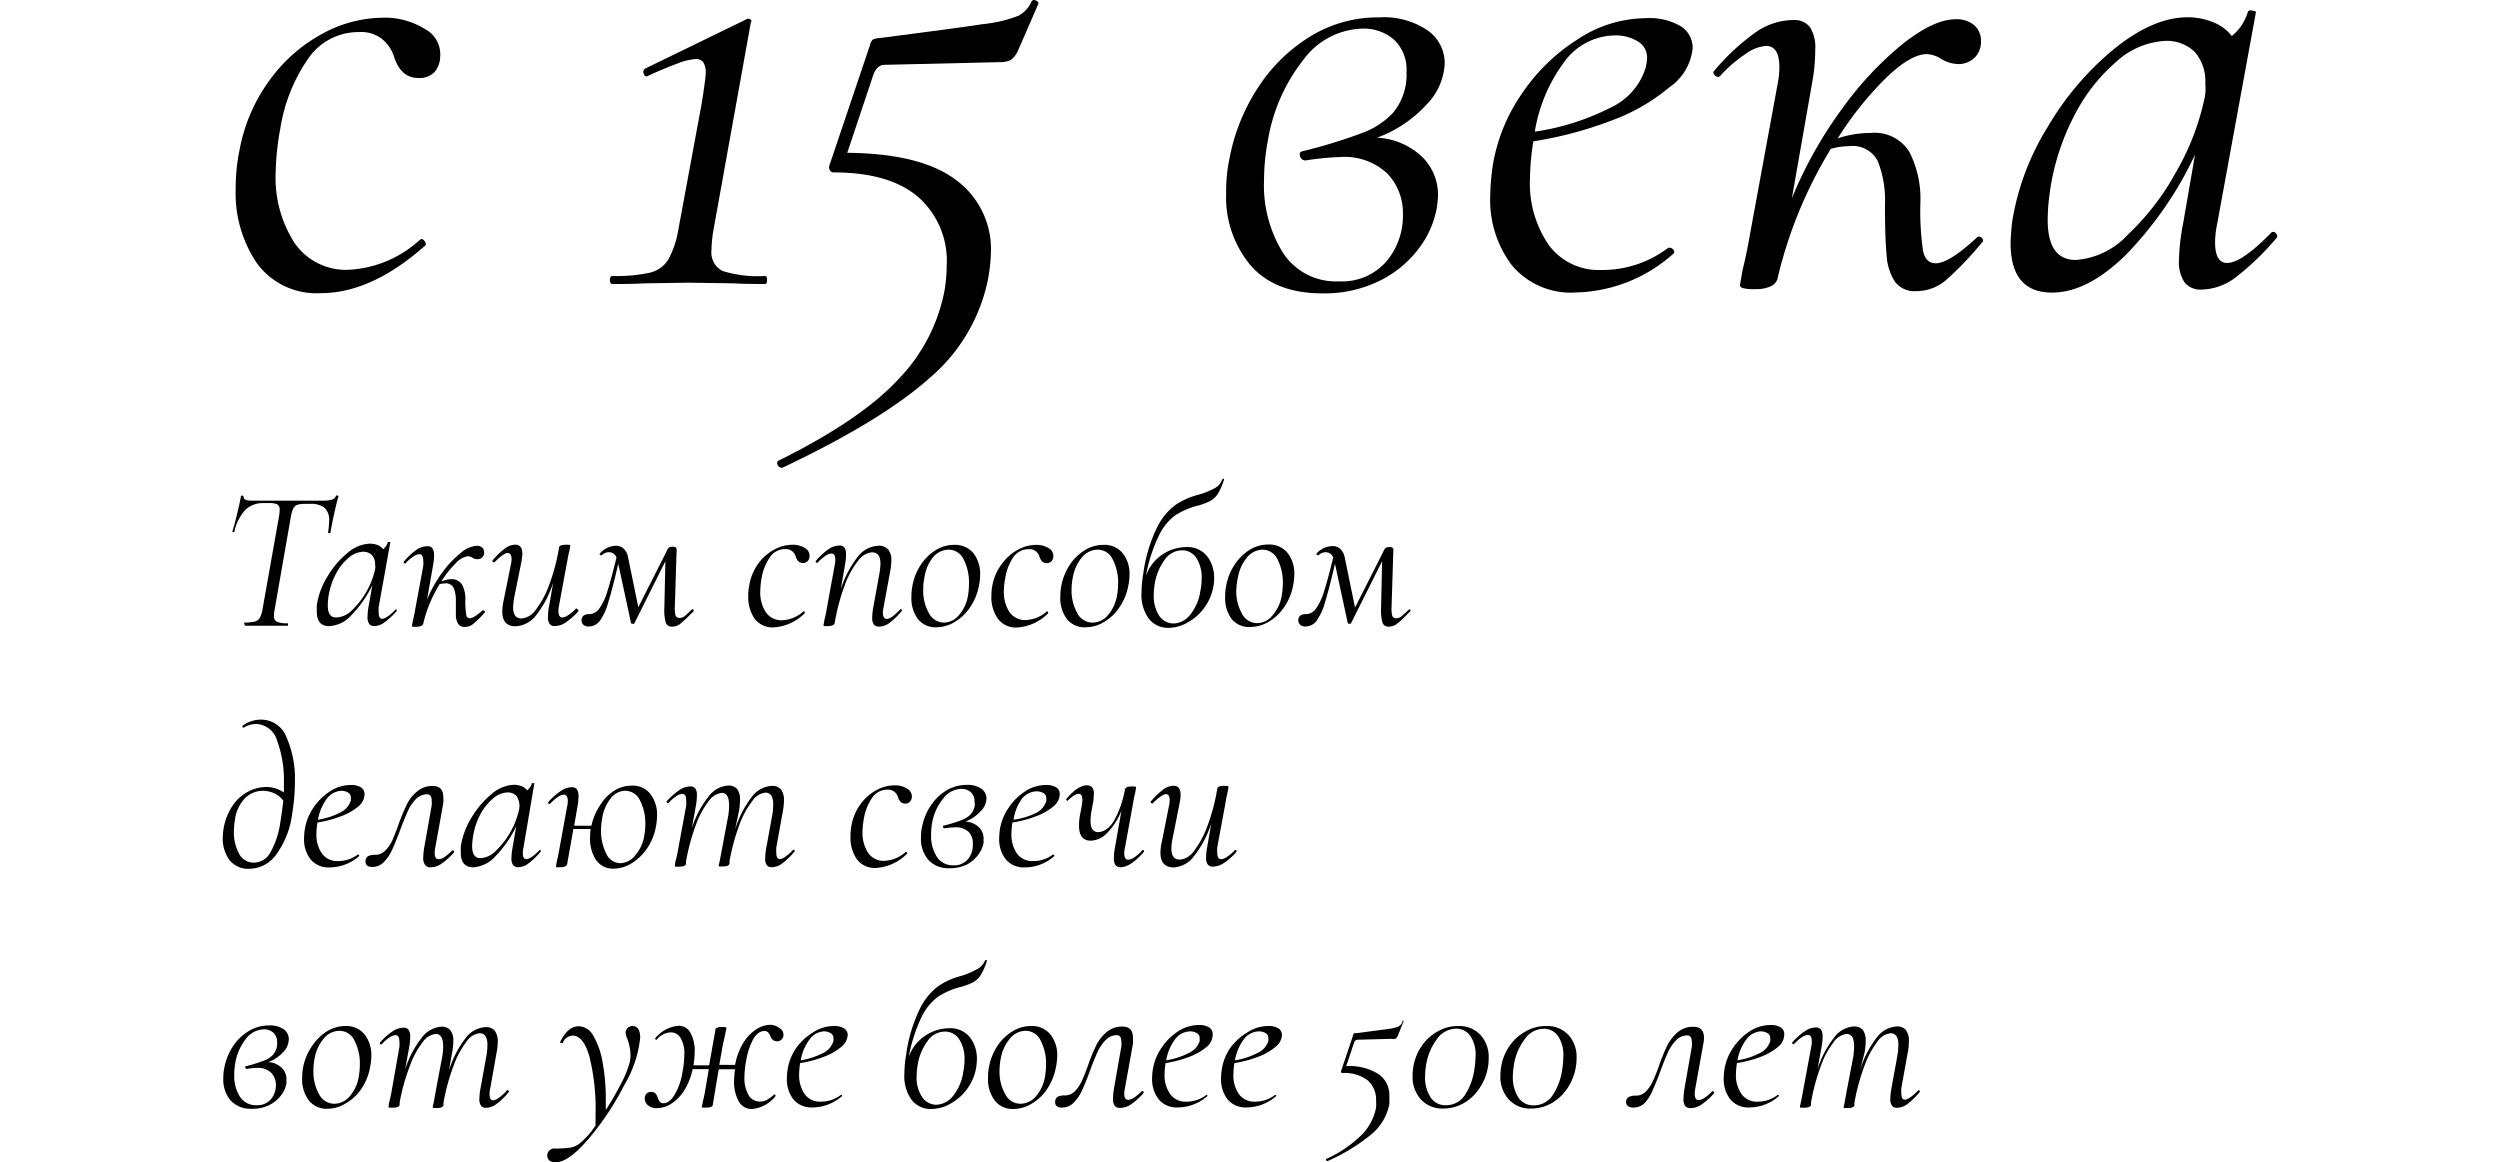 <?xml version="1.0" encoding="UTF-8"?> <svg xmlns="http://www.w3.org/2000/svg" viewBox="0 0 224.46 104.36"> <defs> <style>.cls-1{fill:#fff;}</style> </defs> <g id="Слой_2" data-name="Слой 2"> <g id="С_15_века_Кривые" data-name="С 15 века_Кривые"> <rect class="cls-1" width="224.46" height="104.36"></rect> <path d="M23.05,23.61A11.19,11.19,0,0,1,21.16,17a17.16,17.16,0,0,1,.36-3.6,15.25,15.25,0,0,1,2.76-6.3A14.15,14.15,0,0,1,29,3a11.47,11.47,0,0,1,5.34-1.41,6.76,6.76,0,0,1,3.78,1A2.56,2.56,0,0,1,39.52,5.1,2.17,2.17,0,0,1,39,6.48,1.85,1.85,0,0,1,37.54,7Q36,7,35.38,5.1a3.32,3.32,0,0,0-1-1.53,3,3,0,0,0-2.13-.69,5.46,5.46,0,0,0-4.59,2.4,15.07,15.07,0,0,0-2.49,6.24,23.84,23.84,0,0,0-.42,4,10.8,10.8,0,0,0,1.68,6.27,5.6,5.6,0,0,0,4.92,2.43,10.2,10.2,0,0,0,6.36-2.7l.12-.06q.18,0,.33.24t0,.36q-4.8,4.26-9.36,4.26A6.61,6.61,0,0,1,23.05,23.61Z"></path> <path d="M54.76,25.14q0-.36.24-.36a14.11,14.11,0,0,0,3.36-.3A2.68,2.68,0,0,0,60,23.31a8.37,8.37,0,0,0,.9-2.67L63,9.3q.36-2.28.36-2.7a1.71,1.71,0,0,0-.21-1,.78.78,0,0,0-.69-.3,5.54,5.54,0,0,0-1.68.42q-1.14.42-2.58,1.08l-.12.06q-.24,0-.3-.3a.34.34,0,0,1,.18-.42L67,1.74a.3.3,0,0,1,.36,0q.18.12.06.24L64.06,20.64a11.31,11.31,0,0,0-.18,1.8,1.86,1.86,0,0,0,1,1.89,10.63,10.63,0,0,0,3.81.45q.18,0,.18.36t-.18.36q-1.8,0-2.82-.06l-4-.06-4,.06q-1,.06-2.88.06Q54.76,25.5,54.76,25.14Z"></path> <path d="M92.8,0a.52.52,0,0,1,.33.12q.15.12.09.24L91.42,4.5a2.07,2.07,0,0,1-.69.9,2.3,2.3,0,0,1-1,.18l-10.32.24q-.66,0-1,.9l-2.34,7q6.6.06,9.75,2.43a7.7,7.7,0,0,1,3.15,6.51A15.39,15.39,0,0,1,88.72,25a15.65,15.65,0,0,1-5.19,8.88Q79.24,37.74,70.24,42h-.06a.39.39,0,0,1-.36-.27.26.26,0,0,1,.12-.39Q77.32,37.68,80.71,34a15.67,15.67,0,0,0,4.11-8A14.7,14.7,0,0,0,85,23.82a7.63,7.63,0,0,0-2.58-6.15q-2.58-2.19-7.56-2.19a.39.39,0,0,1-.36-.21.57.57,0,0,1,0-.51L78.1,4.08a1.07,1.07,0,0,1,.24-.51,1.53,1.53,0,0,1,.6-.15q7-.9,9.36-1.26a12,12,0,0,0,3.15-.75A2.65,2.65,0,0,0,92.62.12Q92.74,0,92.8,0Z"></path> <path d="M128.05,9.42a11.24,11.24,0,0,1-4.41,2.94,6.36,6.36,0,0,1,4,1.68,4.76,4.76,0,0,1,1.47,3.54,9.87,9.87,0,0,1-.12,1.14,8.43,8.43,0,0,1-1.59,3.57,9.76,9.76,0,0,1-3.51,2.91,11.15,11.15,0,0,1-5.16,1.14q-4.26,0-6.45-2.52a9.52,9.52,0,0,1-2.19-6.48,14.23,14.23,0,0,1,.3-3.12,17.44,17.44,0,0,1,2.43-6.15,14.83,14.83,0,0,1,4.68-4.71,11.61,11.61,0,0,1,6.33-1.8,7,7,0,0,1,4.35,1.17,3.59,3.59,0,0,1,1.53,3A5.64,5.64,0,0,1,128.05,9.42Zm-1.77-2.94a3.7,3.7,0,0,0-1.11-2.91,4.12,4.12,0,0,0-2.85-1A6.8,6.8,0,0,0,117,5.4a15.82,15.82,0,0,0-3.15,7.14,19.23,19.23,0,0,0-.36,3.66,11.46,11.46,0,0,0,1.71,6.51,5.65,5.65,0,0,0,5,2.55,5.28,5.28,0,0,0,4.26-1.77,6.33,6.33,0,0,0,1.5-4.23,5.12,5.12,0,0,0-1.41-3.69,5.6,5.6,0,0,0-4.23-1.47,24.35,24.35,0,0,0-3.06.3h-.06a.48.48,0,0,1-.48-.39q-.12-.39.3-.45a46.53,46.53,0,0,0,5.28-1.62,7.19,7.19,0,0,0,2.76-1.8,5.27,5.27,0,0,0,1.2-2.88A4.11,4.11,0,0,0,126.28,6.48Z"></path> <path d="M149.89,7.83a17.31,17.31,0,0,1-5.22,3,34.68,34.68,0,0,1-7,1.86,21.84,21.84,0,0,0-.3,3.3,9.74,9.74,0,0,0,1.68,6,5.57,5.57,0,0,0,4.74,2.25,9.74,9.74,0,0,0,6-2h.12a.43.43,0,0,1,.33.18.24.24,0,0,1,0,.36,13.58,13.58,0,0,1-8.76,3.48,6.91,6.91,0,0,1-5.73-2.43,9.71,9.71,0,0,1-1.95-6.27,19.35,19.35,0,0,1,.3-3.12,15.81,15.81,0,0,1,2.52-6,17,17,0,0,1,5-4.89,11.27,11.27,0,0,1,6.21-1.92,5.49,5.49,0,0,1,3.06.72,2.26,2.26,0,0,1,1.08,2A4.82,4.82,0,0,1,149.89,7.83Zm-9.48-2.22a14.32,14.32,0,0,0-2.61,6.21,21.84,21.84,0,0,0,6.81-2.16,5.85,5.85,0,0,0,3.15-3.6,5.06,5.06,0,0,0,.12-.84A1.67,1.67,0,0,0,147,3.69a3.74,3.74,0,0,0-2-.51A5.7,5.7,0,0,0,140.41,5.61Z"></path> <path d="M177.64,21.24a.39.39,0,0,1,.36.21.22.22,0,0,1-.06.33,28.53,28.53,0,0,1-3.21,3.36,4.1,4.1,0,0,1-2.67,1,2.2,2.2,0,0,1-1.92-.84,4.88,4.88,0,0,1-.75-2.37q-.15-1.53-.15-4.53a9.65,9.65,0,0,0-.63-3.9,2.52,2.52,0,0,0-2.55-1.38,6.54,6.54,0,0,0-1.68.24,39.78,39.78,0,0,0-4.8,11.7,1.07,1.07,0,0,1-.63.66,3.2,3.2,0,0,1-1.35.24,4.3,4.3,0,0,1-1.11-.09q-.27-.09-.27-.27l.24-1.38q.36-1.44.66-3.18l2.46-13.38a8.34,8.34,0,0,0,.18-1.62q0-1.92-1.2-1.92a3.64,3.64,0,0,0-1.83.72,12.15,12.15,0,0,0-2.31,2,.24.24,0,0,1-.18.06.42.42,0,0,1-.33-.21q-.15-.21,0-.33a19.85,19.85,0,0,1,3.75-3.48A5.94,5.94,0,0,1,161,1.8a1.77,1.77,0,0,1,1.5.63,3.34,3.34,0,0,1,.48,2,16.49,16.49,0,0,1-.3,3.12l-1.8,10.26a37.42,37.42,0,0,1,4.53-8.07,30.1,30.1,0,0,1,5.49-5.85q2.76-2.16,4.68-2.16a2.42,2.42,0,0,1,1.68.54,1.84,1.84,0,0,1,.6,1.44,2,2,0,0,1-.57,1.47,2.07,2.07,0,0,1-1.53.57,3.1,3.1,0,0,1-1.5-.48A2.59,2.59,0,0,0,173,4.86q-1.44,0-3.63,2.1A30.09,30.09,0,0,0,165,12.42a9.24,9.24,0,0,1,2.94-.48,3.66,3.66,0,0,1,3.48,1.68,9.2,9.2,0,0,1,1,4.56,25.07,25.07,0,0,0,.24,4.35q.24,1.11,1.14,1.11,1.2,0,3.72-2.34A.24.24,0,0,1,177.64,21.24Z"></path> <path d="M204.1,20.82a.35.35,0,0,1,.3.21q.12.21,0,.33a23.89,23.89,0,0,1-3.63,3.51A5.24,5.24,0,0,1,197.68,26a1.85,1.85,0,0,1-1.53-.63,3.31,3.31,0,0,1-.51-2.07,18.7,18.7,0,0,1,.36-3.18l1.08-6.24a32.9,32.9,0,0,1-6.21,9q-3.45,3.39-6.63,3.39-3.72,0-3.72-4.44,0-.48.12-1.8a23,23,0,0,1,3.18-8.58,26.2,26.2,0,0,1,6.06-7.11q3.48-2.79,6.54-2.79a6.08,6.08,0,0,1,2.22.42,4,4,0,0,1,1.74,1.26,4.32,4.32,0,0,0,1.44-2.16q.06-.18.42-.12t.3.18l-3.48,19a8.34,8.34,0,0,0-.18,1.62q0,1.86,1.08,1.86,1.32,0,4-2.76A.24.24,0,0,1,204.1,20.82Zm-13.11.3a22.6,22.6,0,0,0,4.35-5.61,22.7,22.7,0,0,0,2.58-6.63A4.3,4.3,0,0,0,198,7.5a4,4,0,0,0-.93-2.82,3.59,3.59,0,0,0-2.79-1A7.09,7.09,0,0,0,190,5.55a16,16,0,0,0-3.81,4.92,21.1,21.1,0,0,0-2.16,6.87,17.9,17.9,0,0,0-.18,2.4q0,3.6,2.52,3.6A7.05,7.05,0,0,0,191,21.12Z"></path> <path d="M21.93,56c0-.07,0-.11.05-.11a3.39,3.39,0,0,0,.91-.09.72.72,0,0,0,.45-.35,2.46,2.46,0,0,0,.24-.8l1.48-8.33a4.31,4.31,0,0,0,.05-.54.55.55,0,0,0-.2-.49,1.72,1.72,0,0,0-.77-.12h-.43a2.3,2.3,0,0,0-1.68.6,4.34,4.34,0,0,0-1,2s0,0-.07,0l-.11,0s0,0,0,0c.1-.3.24-.82.42-1.55s.3-1.31.37-1.71a.12.12,0,0,1,.13,0q.11,0,.09.06c0,.25.2.38.7.38.89,0,2,0,3.3,0l2,0,1.13,0a2.73,2.73,0,0,0,.81-.09.59.59,0,0,0,.38-.36.14.14,0,0,1,.13,0c.06,0,.08,0,.07.09-.1.32-.23.87-.4,1.64s-.27,1.32-.32,1.63c0,0-.05,0-.12,0s-.09,0-.08-.08a6.8,6.8,0,0,0,.09-1,1.5,1.5,0,0,0-.4-1.18,2,2,0,0,0-1.33-.36h-.43a2.15,2.15,0,0,0-.71.09.68.68,0,0,0-.36.35,3,3,0,0,0-.21.74l-1.45,8.3a3.15,3.15,0,0,0-.06.56.56.56,0,0,0,.26.55,2.52,2.52,0,0,0,1,.13s0,0,0,.11,0,.11,0,.11l-.77,0-1.17,0-1.12,0-.79,0S21.93,56.06,21.93,56Z"></path> <path d="M35.53,54.7a.1.1,0,0,1,.09.06s0,.07,0,.1a6.85,6.85,0,0,1-1.08,1,1.54,1.54,0,0,1-.93.35.54.54,0,0,1-.46-.19,1,1,0,0,1-.15-.62,5.57,5.57,0,0,1,.1-1l.33-1.87a10,10,0,0,1-1.87,2.69,2.9,2.9,0,0,1-2,1c-.75,0-1.12-.44-1.12-1.33,0-.09,0-.27,0-.54a6.79,6.79,0,0,1,.95-2.57,7.84,7.84,0,0,1,1.82-2.14,3.24,3.24,0,0,1,2-.83,1.93,1.93,0,0,1,.67.12,1.26,1.26,0,0,1,.52.38,1.29,1.29,0,0,0,.43-.65s0,0,.13,0,.1,0,.09,0L34,54.5A3,3,0,0,0,34,55c0,.38.11.56.32.56s.66-.27,1.19-.83Zm-3.93.09a7,7,0,0,0,1.31-1.69,6.86,6.86,0,0,0,.77-2,1.21,1.21,0,0,0,0-.41,1.26,1.26,0,0,0-.28-.85,1.1,1.1,0,0,0-.84-.3,2.11,2.11,0,0,0-1.29.57,4.72,4.72,0,0,0-1.14,1.47,6.54,6.54,0,0,0-.65,2.06,6.71,6.71,0,0,0-.05.72q0,1.08.75,1.08A2.1,2.1,0,0,0,31.6,54.79Z"></path> <path d="M43.42,54.82a.12.12,0,0,1,.11.07.06.06,0,0,1,0,.09,8.09,8.09,0,0,1-1,1,1.19,1.19,0,0,1-.8.31.67.67,0,0,1-.57-.25,1.49,1.49,0,0,1-.23-.72c0-.3,0-.75,0-1.35a3,3,0,0,0-.19-1.17.76.76,0,0,0-.77-.42,2.4,2.4,0,0,0-.5.07A11.85,11.85,0,0,0,38,56a.31.31,0,0,1-.19.2.93.93,0,0,1-.4.07,1.39,1.39,0,0,1-.34,0s-.08,0-.08-.08l.07-.42c.08-.29.14-.6.2-.95l.74-4a2.17,2.17,0,0,0,0-.48c0-.39-.12-.58-.36-.58a1.09,1.09,0,0,0-.55.22,3.68,3.68,0,0,0-.69.61l-.05,0a.12.12,0,0,1-.1-.06s0-.08,0-.1a6.13,6.13,0,0,1,1.12-1.05,1.78,1.78,0,0,1,1-.34.51.51,0,0,1,.45.19,1,1,0,0,1,.15.6,5,5,0,0,1-.09.94l-.54,3.08a11.08,11.08,0,0,1,1.36-2.43,9,9,0,0,1,1.64-1.75A2.51,2.51,0,0,1,42.79,49a.77.77,0,0,1,.5.16.57.57,0,0,1,.18.44.58.58,0,0,1-.17.44.64.64,0,0,1-.46.17.92.92,0,0,1-.45-.15.79.79,0,0,0-.38-.12,1.84,1.84,0,0,0-1.09.63,9,9,0,0,0-1.3,1.64A2.67,2.67,0,0,1,40.5,52a1.11,1.11,0,0,1,1,.51,2.75,2.75,0,0,1,.28,1.36,7.11,7.11,0,0,0,.08,1.31c0,.22.16.33.34.33s.61-.23,1.11-.7Z"></path> <path d="M51.84,54.71a.11.11,0,0,1,.09.07s0,.07,0,.1a6.08,6.08,0,0,1-1.13,1,1.79,1.79,0,0,1-1,.33.51.51,0,0,1-.45-.19.94.94,0,0,1-.15-.6,5.07,5.07,0,0,1,.09-.94l.38-2.17a9.23,9.23,0,0,1-1.53,2.92,2.48,2.48,0,0,1-1.85,1c-.8,0-1.19-.44-1.19-1.33a5,5,0,0,1,.12-1l.65-3.21a2.58,2.58,0,0,0,.06-.48c0-.37-.12-.56-.35-.56s-.63.28-1.18.83a.13.13,0,0,1-.08,0,.12.12,0,0,1-.09-.06.11.11,0,0,1,0-.12,7,7,0,0,1,1.11-1.06,1.59,1.59,0,0,1,.93-.34c.42,0,.63.28.63.83a6.49,6.49,0,0,1-.13.93l-.58,2.87a6.34,6.34,0,0,0-.12,1c0,.68.26,1,.77,1a1.74,1.74,0,0,0,1.24-.75,8.3,8.3,0,0,0,1.2-2.2,17.52,17.52,0,0,0,.91-3.4c0-.18.23-.27.58-.27s.43,0,.43.11l-.07.41c-.08.29-.14.61-.2.95l-.74,4a2.17,2.17,0,0,0-.05.48c0,.39.12.58.36.58a1.07,1.07,0,0,0,.53-.22,3.68,3.68,0,0,0,.71-.61Z"></path> <path d="M62.19,54.71a.11.11,0,0,1,.09.07s0,.07,0,.1l-.29.28a10.94,10.94,0,0,1-.94.87,1.17,1.17,0,0,1-.69.23.56.56,0,0,1-.59-.37,4.35,4.35,0,0,1-.12-1.36l.09-4.14L56.94,56a.17.17,0,0,1-.13,0c-.1,0-.15,0-.16-.09l-1.14-5.29c-.36,1.55-.66,2.7-.9,3.47a5.3,5.3,0,0,1-.76,1.66,1.27,1.27,0,0,1-1,.5.64.64,0,0,1-.49-.18.54.54,0,0,1-.14-.47.48.48,0,0,1,.23-.36.85.85,0,0,1,.46-.1,1.11,1.11,0,0,0,.9-.51,5,5,0,0,0,.73-1.57c.23-.72.5-1.73.81-3a.71.71,0,0,0-.66-.48.89.89,0,0,0-.65.27l-.07,0c-.05,0-.09,0-.11-.05a.08.08,0,0,1,0-.11A2,2,0,0,1,55.28,49a1,1,0,0,1,.7.25,1.33,1.33,0,0,1,.4.74l.93,4.53,2.56-5.06a.67.67,0,0,1,.2-.3.59.59,0,0,1,.34-.07.45.45,0,0,1,.27.06.28.28,0,0,1,.07.22l-.16,5.1a2.56,2.56,0,0,0,.06.78.36.36,0,0,0,.37.23.68.68,0,0,0,.42-.14c.12-.09.35-.3.7-.64Z"></path> <path d="M67.74,55.53a3.39,3.39,0,0,1-.56-2,4.71,4.71,0,0,1,.11-1.08,4.62,4.62,0,0,1,.82-1.89,4.26,4.26,0,0,1,1.43-1.23,3.45,3.45,0,0,1,1.6-.42,2,2,0,0,1,1.13.3.77.77,0,0,1,.41.76.57.57,0,0,1-.17.41.54.54,0,0,1-.42.17c-.31,0-.53-.2-.65-.58a1,1,0,0,0-.29-.46.91.91,0,0,0-.64-.21,1.63,1.63,0,0,0-1.38.72,4.69,4.69,0,0,0-.75,1.88,7.43,7.43,0,0,0-.12,1.18,3.24,3.24,0,0,0,.5,1.89,1.7,1.7,0,0,0,1.48.72,3.07,3.07,0,0,0,1.91-.81h0s.07,0,.1.07,0,.08,0,.11a4.31,4.31,0,0,1-2.81,1.27A2,2,0,0,1,67.74,55.53Z"></path> <path d="M80.86,54.68a.14.14,0,0,1,.1.06.09.09,0,0,1,0,.12,6.55,6.55,0,0,1-1.09,1.06,1.59,1.59,0,0,1-.93.34.58.58,0,0,1-.48-.19,1,1,0,0,1-.15-.62,5.75,5.75,0,0,1,.11-1l.52-2.86a5.73,5.73,0,0,0,.11-1c0-.69-.26-1-.78-1a1.73,1.73,0,0,0-1.23.76,8.14,8.14,0,0,0-1.2,2.2,18.84,18.84,0,0,0-.9,3.39.29.29,0,0,1-.18.2,1,1,0,0,1-.41.07,1.25,1.25,0,0,1-.33,0c-.06,0-.08,0-.08-.08l.07-.42c.07-.29.14-.6.2-.95l.73-4a2.24,2.24,0,0,0,.06-.48c0-.39-.12-.58-.36-.58a1.06,1.06,0,0,0-.55.22,3.68,3.68,0,0,0-.69.61l-.06,0a.14.14,0,0,1-.1-.06s0-.08,0-.1a6.15,6.15,0,0,1,1.13-1.05,1.76,1.76,0,0,1,1-.34.53.53,0,0,1,.45.19,1.06,1.06,0,0,1,.14.6,5,5,0,0,1-.09.94l-.38,2.18A9.6,9.6,0,0,1,77,50a2.48,2.48,0,0,1,1.86-1,1.14,1.14,0,0,1,.88.32,1.54,1.54,0,0,1,.29,1,5.93,5.93,0,0,1-.11,1l-.59,3.21a2.24,2.24,0,0,0-.06.48c0,.38.12.56.36.56s.64-.27,1.17-.83Z"></path> <path d="M82.43,55.6a3.11,3.11,0,0,1-.6-2,4.78,4.78,0,0,1,.09-1,5.07,5.07,0,0,1,.75-1.89A4.45,4.45,0,0,1,84,49.4a3.14,3.14,0,0,1,1.67-.48,2.12,2.12,0,0,1,1.73.75A3,3,0,0,1,88,51.6a5.23,5.23,0,0,1-.11,1,5,5,0,0,1-.81,1.95,4.31,4.31,0,0,1-1.39,1.31,3.23,3.23,0,0,1-1.63.46A2,2,0,0,1,82.43,55.6Zm3.66-.36a3.58,3.58,0,0,0,.83-1.82A6.87,6.87,0,0,0,87,52.37a4.56,4.56,0,0,0-.47-2.13,1.5,1.5,0,0,0-1.36-.89,1.87,1.87,0,0,0-1.39.67A3.75,3.75,0,0,0,83,51.85a5.07,5.07,0,0,0-.11,1.1,4.06,4.06,0,0,0,.5,2.08,1.55,1.55,0,0,0,1.39.87A1.81,1.81,0,0,0,86.09,55.24Z"></path> <path d="M89.58,55.53a3.32,3.32,0,0,1-.57-2,5.34,5.34,0,0,1,.11-1.08A4.5,4.5,0,0,1,90,50.57a4.13,4.13,0,0,1,1.42-1.23,3.45,3.45,0,0,1,1.6-.42,2.08,2.08,0,0,1,1.14.3.79.79,0,0,1,.41.76.62.62,0,0,1-.17.41.55.55,0,0,1-.43.17c-.31,0-.52-.2-.64-.58a1,1,0,0,0-.3-.46.9.9,0,0,0-.64-.21A1.66,1.66,0,0,0,91,50a4.55,4.55,0,0,0-.74,1.88,6.56,6.56,0,0,0-.13,1.18,3.32,3.32,0,0,0,.5,1.89,1.7,1.7,0,0,0,1.48.72A3.07,3.07,0,0,0,94,54.89h0s.07,0,.1.07,0,.08,0,.11a4.29,4.29,0,0,1-2.8,1.27A2,2,0,0,1,89.58,55.53Z"></path> <path d="M95.81,55.6a3.06,3.06,0,0,1-.61-2,4.78,4.78,0,0,1,.09-1,5.08,5.08,0,0,1,.76-1.89A4.31,4.31,0,0,1,97.4,49.4a3.17,3.17,0,0,1,1.67-.48,2.1,2.1,0,0,1,1.73.75,2.92,2.92,0,0,1,.61,1.93,4.57,4.57,0,0,1-.11,1,5,5,0,0,1-.81,1.95,4.21,4.21,0,0,1-1.39,1.31,3.2,3.2,0,0,1-1.63.46A2,2,0,0,1,95.81,55.6Zm3.66-.36a3.66,3.66,0,0,0,.83-1.82,6.87,6.87,0,0,0,.09-1.05,4.44,4.44,0,0,0-.48-2.13,1.49,1.49,0,0,0-1.36-.89,1.87,1.87,0,0,0-1.39.67,3.84,3.84,0,0,0-.84,1.83,5.78,5.78,0,0,0-.11,1.1,4.16,4.16,0,0,0,.5,2.08,1.55,1.55,0,0,0,1.39.87A1.85,1.85,0,0,0,99.47,55.24Z"></path> <path d="M109.8,43a.17.17,0,0,1,.1,0s0,0,0,.05a5.65,5.65,0,0,1-.55,1.27,1.83,1.83,0,0,1-.68.65,5.27,5.27,0,0,1-1.13.43,6.65,6.65,0,0,0-2.11.93A4.9,4.9,0,0,0,104,48.2a13.88,13.88,0,0,0-1.11,3.47,3.89,3.89,0,0,1,3.6-2.55,2.25,2.25,0,0,1,1.88.81,3.13,3.13,0,0,1,.64,2c0,.16,0,.42-.07.75a4.63,4.63,0,0,1-.83,1.91,4.56,4.56,0,0,1-1.5,1.31,3.45,3.45,0,0,1-1.71.47,2.17,2.17,0,0,1-1.73-.79,3.62,3.62,0,0,1-.68-2.39,11,11,0,0,1,.16-1.7,13.49,13.49,0,0,1,1.2-4.06,5.64,5.64,0,0,1,1.68-2.09,6.5,6.5,0,0,1,2.07-.92,7.39,7.39,0,0,0,1.45-.58,1.46,1.46,0,0,0,.68-.77S109.75,43,109.8,43Zm-6.21,10.41a3.19,3.19,0,0,0,.5,1.89,1.56,1.56,0,0,0,1.28.68,2,2,0,0,0,1.48-.77,4.42,4.42,0,0,0,.93-2.2,5.21,5.21,0,0,0,.11-1.08,3.21,3.21,0,0,0-.47-1.82,1.5,1.5,0,0,0-1.31-.7,1.92,1.92,0,0,0-1.57.89,5,5,0,0,0-.86,2.1A6.93,6.93,0,0,0,103.59,53.42Z"></path> <path d="M110.6,55.6a3.11,3.11,0,0,1-.6-2,4.78,4.78,0,0,1,.09-1,5.07,5.07,0,0,1,.75-1.89,4.53,4.53,0,0,1,1.35-1.34,3.2,3.2,0,0,1,1.68-.48,2.12,2.12,0,0,1,1.73.75,3,3,0,0,1,.61,1.93,5.23,5.23,0,0,1-.11,1,5,5,0,0,1-.81,1.95,4.31,4.31,0,0,1-1.39,1.31,3.23,3.23,0,0,1-1.63.46A2,2,0,0,1,110.6,55.6Zm3.66-.36a3.58,3.58,0,0,0,.83-1.82,6.87,6.87,0,0,0,.09-1.05,4.56,4.56,0,0,0-.47-2.13,1.5,1.5,0,0,0-1.36-.89A1.87,1.87,0,0,0,112,50a3.85,3.85,0,0,0-.85,1.83A5.77,5.77,0,0,0,111,53a4.06,4.06,0,0,0,.5,2.08,1.55,1.55,0,0,0,1.39.87A1.81,1.81,0,0,0,114.26,55.24Z"></path> <path d="M126.54,54.71a.11.11,0,0,1,.09.07.09.09,0,0,1,0,.1l-.29.28a10.94,10.94,0,0,1-.94.87,1.17,1.17,0,0,1-.7.23.55.55,0,0,1-.58-.37,4.35,4.35,0,0,1-.12-1.36l.09-4.14L121.28,56s-.06,0-.12,0-.15,0-.16-.09l-1.14-5.29c-.36,1.55-.66,2.7-.9,3.47a5.3,5.3,0,0,1-.76,1.66,1.27,1.27,0,0,1-1,.5.63.63,0,0,1-.49-.18.54.54,0,0,1-.14-.47.48.48,0,0,1,.23-.36.83.83,0,0,1,.45-.1,1.11,1.11,0,0,0,.91-.51,5.26,5.26,0,0,0,.73-1.57c.23-.72.5-1.73.81-3a.72.72,0,0,0-.66-.48.88.88,0,0,0-.65.27l-.07,0s-.09,0-.11-.05,0-.07,0-.11a2,2,0,0,1,1.42-.66,1,1,0,0,1,.7.25,1.39,1.39,0,0,1,.4.74l.93,4.53,2.56-5.06a.6.6,0,0,1,.2-.3.59.59,0,0,1,.34-.07.45.45,0,0,1,.27.06.28.28,0,0,1,.07.22l-.16,5.1a2.56,2.56,0,0,0,.06.78.36.36,0,0,0,.37.23.66.66,0,0,0,.41-.14,8.94,8.94,0,0,0,.71-.64Z"></path> <path d="M25.71,66.16a9.28,9.28,0,0,1,.77,4,17.4,17.4,0,0,1-.25,2.9,7.79,7.79,0,0,1-1.4,3.62A3,3,0,0,1,22.41,78a2.12,2.12,0,0,1-1.82-.8,3.24,3.24,0,0,1-.59-2,5.39,5.39,0,0,1,.07-.77,5.26,5.26,0,0,1,.81-2.09,3.84,3.84,0,0,1,1.39-1.26,3.45,3.45,0,0,1,1.64-.42,2.81,2.81,0,0,1,1.58.49c0-.19,0-.48,0-.86a10.26,10.26,0,0,0-.61-3.79A2.05,2.05,0,0,0,23,65a2.22,2.22,0,0,0-1.12.33h0a.11.11,0,0,1-.11-.06s0-.08,0-.1a2.77,2.77,0,0,1,1.69-.56A2.44,2.44,0,0,1,25.71,66.16ZM24.24,76.6a7.69,7.69,0,0,0,.93-2.77c.09-.56.18-1.21.27-1.93a2.07,2.07,0,0,0-.83-.68,2.55,2.55,0,0,0-1-.22,2.3,2.3,0,0,0-1.59.64,3.44,3.44,0,0,0-.93,2,6.19,6.19,0,0,0-.09,1,4,4,0,0,0,.46,2,1.47,1.47,0,0,0,1.36.81A1.69,1.69,0,0,0,24.24,76.6Z"></path> <path d="M32.18,72.4a5.27,5.27,0,0,1-1.57.89,10.52,10.52,0,0,1-2.11.56,6.47,6.47,0,0,0-.09,1,2.9,2.9,0,0,0,.5,1.79,1.67,1.67,0,0,0,1.42.67,2.9,2.9,0,0,0,1.8-.59h0a.16.16,0,0,1,.1.05.08.08,0,0,1,0,.11,4.07,4.07,0,0,1-2.63,1,2.09,2.09,0,0,1-1.72-.73,2.93,2.93,0,0,1-.58-1.88,5.79,5.79,0,0,1,.09-.94,4.75,4.75,0,0,1,.75-1.81,5.22,5.22,0,0,1,1.49-1.47,3.38,3.38,0,0,1,1.86-.57,1.69,1.69,0,0,1,.92.21.71.71,0,0,1,.32.6A1.44,1.44,0,0,1,32.18,72.4Zm-2.85-.67a4.37,4.37,0,0,0-.78,1.87,6.62,6.62,0,0,0,2-.65,1.79,1.79,0,0,0,.95-1.08,1.93,1.93,0,0,0,0-.25.49.49,0,0,0-.25-.46,1.13,1.13,0,0,0-.59-.16A1.74,1.74,0,0,0,29.33,71.73Z"></path> <path d="M33,77.74a.43.43,0,0,1-.18-.36.54.54,0,0,1,.23-.51,1.41,1.41,0,0,1,.63-.12,1.21,1.21,0,0,0,.89-.36,3.1,3.1,0,0,0,.63-.89c.16-.36.36-.84.57-1.45a16.87,16.87,0,0,1,.76-1.83,3.45,3.45,0,0,1,.92-1.16,2.08,2.08,0,0,1,1.42-.49q.93,0,.93,1a2.71,2.71,0,0,1,0,.54l-.72,4a2.17,2.17,0,0,0-.05.48c0,.38.12.56.36.56a1.14,1.14,0,0,0,.52-.2,4.25,4.25,0,0,0,.68-.59s0,0,.07,0a.09.09,0,0,1,.09.07.08.08,0,0,1,0,.11,6,6,0,0,1-1.1,1,1.74,1.74,0,0,1-1,.33.54.54,0,0,1-.47-.2A1,1,0,0,1,38,77a6.47,6.47,0,0,1,.09-.92l.67-3.76a2.3,2.3,0,0,0,0-.42c0-.39-.14-.59-.42-.59a1.44,1.44,0,0,0-1,.44,3.52,3.52,0,0,0-.73,1.1c-.2.44-.43,1-.7,1.72s-.51,1.31-.71,1.74a3.61,3.61,0,0,1-.74,1.09,1.4,1.4,0,0,1-1,.44A.84.84,0,0,1,33,77.74Z"></path> <path d="M48.46,76.3a.12.12,0,0,1,.09.06.09.09,0,0,1,0,.1,6.85,6.85,0,0,1-1.09,1.05,1.54,1.54,0,0,1-.93.35.55.55,0,0,1-.46-.19,1,1,0,0,1-.15-.62,5.75,5.75,0,0,1,.11-1l.32-1.87a9.94,9.94,0,0,1-1.86,2.69,2.92,2.92,0,0,1-2,1c-.74,0-1.12-.44-1.12-1.33,0-.09,0-.27,0-.54a7,7,0,0,1,.95-2.57,8,8,0,0,1,1.82-2.14,3.26,3.26,0,0,1,2-.83,1.93,1.93,0,0,1,.67.12,1.2,1.2,0,0,1,.52.38,1.23,1.23,0,0,0,.43-.65s.06,0,.13,0,.1,0,.09,0L47,76.1a2.24,2.24,0,0,0-.06.48c0,.38.11.56.33.56s.66-.27,1.18-.83Zm-3.94.09a7.39,7.39,0,0,0,2.08-3.68,1.59,1.59,0,0,0-.24-1.26,1.09,1.09,0,0,0-.84-.3,2.06,2.06,0,0,0-1.28.57,4.74,4.74,0,0,0-1.15,1.47,6.28,6.28,0,0,0-.64,2.06,5,5,0,0,0-.06.72c0,.72.25,1.08.76,1.08A2.1,2.1,0,0,0,44.52,76.39Z"></path> <path d="M58.38,71.27a3,3,0,0,1,.61,2,5.19,5.19,0,0,1-.11,1,5,5,0,0,1-.81,1.94,4.62,4.62,0,0,1-1.38,1.31,3,3,0,0,1-1.57.47,1.83,1.83,0,0,1-1.6-.77,3.4,3.4,0,0,1-.54-2,5.16,5.16,0,0,1,.05-.79H51.48l-.56,3.16a.29.29,0,0,1-.19.2.9.9,0,0,1-.4.07,2,2,0,0,1-.33,0c-.06,0-.08,0-.08-.08l.07-.42c.07-.29.14-.6.2-.95l.73-4a2.24,2.24,0,0,0,.06-.48c0-.39-.12-.58-.36-.58a1,1,0,0,0-.55.22,3.68,3.68,0,0,0-.69.61l-.06,0a.14.14,0,0,1-.1-.06s0-.08,0-.1a5.84,5.84,0,0,1,1.13-1,1.76,1.76,0,0,1,1-.34.53.53,0,0,1,.45.19,1.06,1.06,0,0,1,.14.6,5,5,0,0,1-.09.94l-.3,1.73H53.1a5.15,5.15,0,0,1,.76-1.81A4,4,0,0,1,55.14,71a2.86,2.86,0,0,1,1.56-.46A2,2,0,0,1,58.38,71.27ZM57.94,74a4.51,4.51,0,0,0-.47-2.12A1.47,1.47,0,0,0,56.14,71a1.68,1.68,0,0,0-1.32.69,3.88,3.88,0,0,0-.76,1.81,7,7,0,0,0-.1,1,4.64,4.64,0,0,0,.46,2.12,1.42,1.42,0,0,0,1.29.88A1.77,1.77,0,0,0,57,76.84,3.57,3.57,0,0,0,57.85,75,5.3,5.3,0,0,0,57.94,74Z"></path> <path d="M71.25,76.28a.09.09,0,0,1,.08.06.09.09,0,0,1,0,.12,6.55,6.55,0,0,1-1.09,1.06,1.59,1.59,0,0,1-.93.34.54.54,0,0,1-.47-.19,1,1,0,0,1-.14-.6,5.84,5.84,0,0,1,.11-1l.52-2.86a5.25,5.25,0,0,0,.09-1,1.5,1.5,0,0,0-.17-.78.6.6,0,0,0-.53-.26,1.59,1.59,0,0,0-1.16.73,7.7,7.7,0,0,0-1.16,2.12,19.08,19.08,0,0,0-.9,3.29l0,.21a.27.27,0,0,1-.16.2.9.9,0,0,1-.4.07,2,2,0,0,1-.33,0c-.06,0-.08,0-.08-.08l.09-.42.18-.95.59-3.13a6.06,6.06,0,0,0,.07-.92c0-.73-.22-1.1-.66-1.1a1.66,1.66,0,0,0-1.17.74,7.6,7.6,0,0,0-1.15,2.14,18.49,18.49,0,0,0-.89,3.29l0,.18c0,.18-.23.27-.58.27a2,2,0,0,1-.33,0c-.06,0-.08,0-.08-.08s0-.26.14-.74l.11-.54.76-4.11a3,3,0,0,0,0-.48c0-.39-.12-.58-.36-.58a1.06,1.06,0,0,0-.55.22,3.68,3.68,0,0,0-.69.61.11.11,0,0,1-.06,0,.14.14,0,0,1-.1-.06s0-.08,0-.1a6.15,6.15,0,0,1,1.13-1,1.76,1.76,0,0,1,1-.34.53.53,0,0,1,.45.19,1,1,0,0,1,.14.6,5,5,0,0,1-.09.94l-.36,2a8.85,8.85,0,0,1,1.49-2.81,2.37,2.37,0,0,1,1.77-1,1,1,0,0,1,.8.31,1.53,1.53,0,0,1,.26,1,5.68,5.68,0,0,1-.11,1.06L66,74.48a9.32,9.32,0,0,1,1.49-2.92,2.42,2.42,0,0,1,1.8-1,1,1,0,0,1,.83.32,1.61,1.61,0,0,1,.27,1,5.93,5.93,0,0,1-.11,1l-.58,3.21a3.26,3.26,0,0,0,0,.48c0,.38.11.56.33.56s.66-.27,1.18-.83A.13.13,0,0,1,71.25,76.28Z"></path> <path d="M76.92,77.13a3.39,3.39,0,0,1-.56-2,5.35,5.35,0,0,1,.1-1.08,4.63,4.63,0,0,1,.83-1.89,4.23,4.23,0,0,1,1.42-1.23,3.48,3.48,0,0,1,1.61-.42,2,2,0,0,1,1.13.3.8.8,0,0,1,.42.76.62.62,0,0,1-.18.41.54.54,0,0,1-.42.17c-.31,0-.53-.2-.65-.58a.9.9,0,0,0-.93-.67,1.63,1.63,0,0,0-1.38.72,4.69,4.69,0,0,0-.75,1.88,7.43,7.43,0,0,0-.12,1.18,3.32,3.32,0,0,0,.5,1.89,1.7,1.7,0,0,0,1.48.72,3.07,3.07,0,0,0,1.91-.81h0s.07,0,.1.07,0,.08,0,.11a4.31,4.31,0,0,1-2.81,1.27A2,2,0,0,1,76.92,77.13Z"></path> <path d="M88,72.88a3.44,3.44,0,0,1-1.32.88,1.89,1.89,0,0,1,1.19.5,1.4,1.4,0,0,1,.44,1.06c0,.06,0,.18,0,.35a2.54,2.54,0,0,1-.48,1.07,3,3,0,0,1-1,.87,3.34,3.34,0,0,1-1.55.34,2.42,2.42,0,0,1-1.93-.75,2.88,2.88,0,0,1-.66-2,4.19,4.19,0,0,1,.09-.93,5.15,5.15,0,0,1,.73-1.85,4.39,4.39,0,0,1,1.4-1.41,3.48,3.48,0,0,1,1.9-.54,2.17,2.17,0,0,1,1.31.35,1.08,1.08,0,0,1,.45.89A1.71,1.71,0,0,1,88,72.88ZM87.5,72a1.12,1.12,0,0,0-.33-.87,1.25,1.25,0,0,0-.86-.3,2.06,2.06,0,0,0-1.61.85,4.79,4.79,0,0,0-1,2.14,5.92,5.92,0,0,0-.1,1.1,3.45,3.45,0,0,0,.51,2,1.69,1.69,0,0,0,1.5.77,1.6,1.6,0,0,0,1.28-.53,1.92,1.92,0,0,0,.45-1.27A1.55,1.55,0,0,0,87,74.72a1.7,1.7,0,0,0-1.27-.44,7.36,7.36,0,0,0-.92.09h0a.14.14,0,0,1-.14-.12c0-.08,0-.12.09-.13a12.93,12.93,0,0,0,1.58-.49,2.06,2.06,0,0,0,.83-.54,1.58,1.58,0,0,0,.36-.86A1.44,1.44,0,0,0,87.5,72Z"></path> <path d="M94.58,72.4a5.2,5.2,0,0,1-1.56.89,10.62,10.62,0,0,1-2.12.56,6.47,6.47,0,0,0-.09,1,3,3,0,0,0,.5,1.79,1.69,1.69,0,0,0,1.43.67,2.9,2.9,0,0,0,1.8-.59h0a.14.14,0,0,1,.1.05.07.07,0,0,1,0,.11,4,4,0,0,1-2.62,1,2.09,2.09,0,0,1-1.72-.73,2.93,2.93,0,0,1-.59-1.88,5.79,5.79,0,0,1,.09-.94,4.78,4.78,0,0,1,.76-1.81,5.18,5.18,0,0,1,1.48-1.47,3.43,3.43,0,0,1,1.86-.57,1.67,1.67,0,0,1,.92.21.69.69,0,0,1,.33.6A1.45,1.45,0,0,1,94.58,72.4Zm-2.84-.67A4.25,4.25,0,0,0,91,73.6,6.71,6.71,0,0,0,93,73a1.77,1.77,0,0,0,.94-1.08,1.18,1.18,0,0,0,0-.25.51.51,0,0,0-.25-.46,1.17,1.17,0,0,0-.6-.16A1.72,1.72,0,0,0,91.74,71.73Z"></path> <path d="M102.62,76.31s.06,0,.09.07a.09.09,0,0,1,0,.1c-.81.92-1.5,1.38-2.09,1.38a.54.54,0,0,1-.47-.19,1.07,1.07,0,0,1-.14-.62,4.94,4.94,0,0,1,.09-.92l.59-3.36a5.94,5.94,0,0,1-1.27,2,2.14,2.14,0,0,1-1.48.71c-.71,0-1.06-.45-1.06-1.35A5.22,5.22,0,0,1,97,73l.13-.69a3.55,3.55,0,0,0,.05-.48c0-.37-.11-.56-.34-.56s-.55.21-1,.63l0,0a.09.09,0,0,1-.09-.07.08.08,0,0,1,0-.11c.69-.81,1.3-1.21,1.82-1.21a.62.62,0,0,1,.48.18.89.89,0,0,1,.16.61,4.65,4.65,0,0,1-.12,1l-.06.36a5.28,5.28,0,0,0-.12,1.05c0,.65.23,1,.7,1s1-.35,1.4-1A9,9,0,0,0,101,70.88c.06-.18.25-.27.59-.27s.41,0,.41.11l-.07.41c-.07.29-.14.61-.2,1l-.73,4a2.24,2.24,0,0,0-.06.48c0,.39.12.58.36.58a1,1,0,0,0,.55-.22,3.35,3.35,0,0,0,.69-.61Z"></path> <path d="M110.93,76.31a.09.09,0,0,1,.09.07s0,.07,0,.1a5.78,5.78,0,0,1-1.13,1,1.79,1.79,0,0,1-1,.33.51.51,0,0,1-.45-.19.94.94,0,0,1-.15-.6,5.07,5.07,0,0,1,.09-.94l.38-2.17a9.23,9.23,0,0,1-1.53,2.92,2.46,2.46,0,0,1-1.85,1.05c-.79,0-1.19-.44-1.19-1.33a4.41,4.41,0,0,1,.13-1l.64-3.21a2.58,2.58,0,0,0,.06-.48c0-.37-.12-.56-.34-.56s-.64.28-1.19.83l-.07,0a.1.1,0,0,1-.09-.06.09.09,0,0,1,0-.12,7,7,0,0,1,1.11-1.06,1.59,1.59,0,0,1,.93-.34c.42,0,.63.28.63.83a5.29,5.29,0,0,1-.13.93l-.57,2.87a5.54,5.54,0,0,0-.13,1c0,.68.26,1,.77,1a1.74,1.74,0,0,0,1.24-.75,8.3,8.3,0,0,0,1.2-2.2,17.52,17.52,0,0,0,.91-3.4c0-.18.23-.27.58-.27s.43,0,.43.11l-.07.41c-.07.29-.14.61-.2,1l-.74,4a3,3,0,0,0,0,.48c0,.39.12.58.36.58a1,1,0,0,0,.53-.22,3.68,3.68,0,0,0,.71-.61Z"></path> <path d="M25.41,94.48a3.44,3.44,0,0,1-1.32.88,1.89,1.89,0,0,1,1.19.5,1.4,1.4,0,0,1,.44,1.06c0,.06,0,.18,0,.35a2.54,2.54,0,0,1-.48,1.07,3,3,0,0,1-1.05.87,3.34,3.34,0,0,1-1.55.34,2.45,2.45,0,0,1-1.94-.75,2.92,2.92,0,0,1-.65-2,4.19,4.19,0,0,1,.09-.93,5.15,5.15,0,0,1,.73-1.85,4.39,4.39,0,0,1,1.4-1.41,3.48,3.48,0,0,1,1.9-.54,2.1,2.1,0,0,1,1.31.35,1.08,1.08,0,0,1,.45.89A1.71,1.71,0,0,1,25.41,94.48Zm-.53-.89a1.09,1.09,0,0,0-.34-.87,1.21,1.21,0,0,0-.85-.3,2.06,2.06,0,0,0-1.61.85,4.79,4.79,0,0,0-.95,2.14,5.92,5.92,0,0,0-.1,1.1,3.45,3.45,0,0,0,.51,1.95,1.69,1.69,0,0,0,1.5.77,1.6,1.6,0,0,0,1.28-.53,1.92,1.92,0,0,0,.45-1.27,1.55,1.55,0,0,0-.42-1.11,1.7,1.7,0,0,0-1.27-.44,7.36,7.36,0,0,0-.92.09h0a.14.14,0,0,1-.14-.12c0-.08,0-.12.09-.13a12.93,12.93,0,0,0,1.58-.49,2.06,2.06,0,0,0,.83-.54,1.58,1.58,0,0,0,.36-.86A1.44,1.44,0,0,0,24.88,93.59Z"></path> <path d="M27.73,98.8a3.11,3.11,0,0,1-.6-2,4.78,4.78,0,0,1,.09-1A5.07,5.07,0,0,1,28,93.94a4.53,4.53,0,0,1,1.35-1.34A3.2,3.2,0,0,1,31,92.12a2.12,2.12,0,0,1,1.73.75,3,3,0,0,1,.61,1.93,5.23,5.23,0,0,1-.11,1,5,5,0,0,1-.81,2A4.24,4.24,0,0,1,31,99.09a3.17,3.17,0,0,1-1.62.46A2,2,0,0,1,27.73,98.8Zm3.66-.36a3.58,3.58,0,0,0,.83-1.82,6.87,6.87,0,0,0,.09-1.05,4.46,4.46,0,0,0-.48-2.13,1.48,1.48,0,0,0-1.35-.89,1.83,1.83,0,0,0-1.39.67,3.8,3.8,0,0,0-.85,1.83,5.77,5.77,0,0,0-.1,1.1,4.06,4.06,0,0,0,.5,2.08A1.55,1.55,0,0,0,30,99.1,1.81,1.81,0,0,0,31.39,98.44Z"></path> <path d="M45.58,97.88a.12.12,0,0,1,.09.06.09.09,0,0,1,0,.12,6.55,6.55,0,0,1-1.09,1.06,1.59,1.59,0,0,1-.93.34.52.52,0,0,1-.46-.19.94.94,0,0,1-.15-.6,5.84,5.84,0,0,1,.11-1l.52-2.86a5.25,5.25,0,0,0,.09-1,1.48,1.48,0,0,0-.17-.78.59.59,0,0,0-.53-.26,1.61,1.61,0,0,0-1.16.73,7.86,7.86,0,0,0-1.15,2.12A18.18,18.18,0,0,0,39.82,99l0,.21a.25.25,0,0,1-.16.2.9.9,0,0,1-.4.07l-.33,0s-.08,0-.08-.08l.09-.42.18-1,.59-3.13a6.13,6.13,0,0,0,.08-.92c0-.73-.23-1.1-.67-1.1a1.66,1.66,0,0,0-1.17.74,7.6,7.6,0,0,0-1.15,2.14A17.72,17.72,0,0,0,35.88,99l0,.18c0,.18-.23.27-.58.27l-.33,0s-.08,0-.08-.08,0-.26.14-.74l.11-.54L35.86,94a3,3,0,0,0,0-.48c0-.39-.12-.58-.36-.58a1.06,1.06,0,0,0-.55.22,3.68,3.68,0,0,0-.69.61l-.05,0s-.07,0-.1-.07,0-.07,0-.09a5.83,5.83,0,0,1,1.12-1,1.76,1.76,0,0,1,1-.34.51.51,0,0,1,.45.19,1,1,0,0,1,.15.6,5,5,0,0,1-.09.94l-.36,2a9,9,0,0,1,1.48-2.82,2.39,2.39,0,0,1,1.77-1,1,1,0,0,1,.8.31,1.53,1.53,0,0,1,.27,1,6.68,6.68,0,0,1-.11,1.06l-.29,1.59a9.32,9.32,0,0,1,1.49-2.92,2.42,2.42,0,0,1,1.8-1,1,1,0,0,1,.83.32,1.61,1.61,0,0,1,.27,1,5.08,5.08,0,0,1-.11,1l-.57,3.21a2.4,2.4,0,0,0-.06.48c0,.38.11.56.33.56s.66-.27,1.19-.83A.09.09,0,0,1,45.58,97.88Z"></path> <path d="M57.48,93.16a10.34,10.34,0,0,1-1.4,4.21,25.2,25.2,0,0,1-3.21,4.85c-1.21,1.43-2.22,2.14-3,2.14a.82.82,0,0,1-.56-.18.62.62,0,0,1-.16-.58.64.64,0,0,1,.72-.48,10,10,0,0,0,1.25-.07,1.86,1.86,0,0,0,.9-.37,7,7,0,0,0,1.45-1.63l0-.92a19.56,19.56,0,0,0-.55-5.27c-.36-1.25-.86-1.88-1.5-1.88a1,1,0,0,0-.9.67s0,0-.11,0-.12,0-.11-.11c.46-.93,1-1.4,1.68-1.4a1.54,1.54,0,0,1,1.29.86,7,7,0,0,1,.83,2.36,17.94,17.94,0,0,1,.29,3.35c0,.42,0,.74,0,.95a26.61,26.61,0,0,0,1.37-2.37,9.1,9.1,0,0,0,.76-1.84,3,3,0,0,0,.09-.75,4.53,4.53,0,0,0-.29-1.44,1.48,1.48,0,0,1-.15-.54.58.58,0,0,1,.18-.43.68.68,0,0,1,.47-.17Q57.48,92.17,57.48,93.16Z"></path> <path d="M70,92.32a.64.64,0,0,1,.34.57.56.56,0,0,1-.16.43.5.5,0,0,1-.38.17.62.62,0,0,1-.42-.13,1.18,1.18,0,0,1-.23-.36,1,1,0,0,0-.2-.32.44.44,0,0,0-.34-.11c-.37,0-.7.25-1,.76A6.3,6.3,0,0,0,67,95.2a8,8,0,0,0-.16,1.49,3,3,0,0,0,.38,1.65,1.13,1.13,0,0,0,1,.56,1.24,1.24,0,0,0,.67-.17,3.42,3.42,0,0,0,.63-.47l0,0s.07,0,.1.07,0,.08,0,.09a3,3,0,0,1-2.11,1.15,1.32,1.32,0,0,1-1.19-.7,3.58,3.58,0,0,1-.41-1.8A7,7,0,0,1,66,96H64.53L64,99.17q0,.27-.57.27a2.22,2.22,0,0,1-.34,0c-.05,0-.08,0-.08-.08l.09-.38c0-.12.06-.27.09-.43s.08-.36.11-.56l.34-2H62.19a5.82,5.82,0,0,1-.77,1.93,3.8,3.8,0,0,1-1.17,1.19,2.51,2.51,0,0,1-1.3.39,1.21,1.21,0,0,1-.75-.25.76.76,0,0,1-.31-.64.59.59,0,0,1,.15-.41.53.53,0,0,1,.41-.16.5.5,0,0,1,.39.13,1,1,0,0,1,.22.41,1.25,1.25,0,0,0,.19.35.39.39,0,0,0,.33.12c.36,0,.69-.26,1-.78a5.43,5.43,0,0,0,.66-1.83,8.7,8.7,0,0,0,.2-1.75,2.72,2.72,0,0,0-.33-1.49,1,1,0,0,0-.88-.51,1.7,1.7,0,0,0-1.28.67h0a.14.14,0,0,1-.11-.06.06.06,0,0,1,0-.09A3,3,0,0,1,60.9,92.1a1.18,1.18,0,0,1,1.1.64,3.32,3.32,0,0,1,.37,1.68,7.49,7.49,0,0,1-.11,1.23h1.41l.56-3.17q0-.27.57-.27c.28,0,.42,0,.42.11l-.11.54-.22,1-.31,1.75H66a5.75,5.75,0,0,1,.75-2,3.84,3.84,0,0,1,1.14-1.19,2.5,2.5,0,0,1,1.26-.41A1.39,1.39,0,0,1,70,92.32Z"></path> <path d="M75.52,94a5.14,5.14,0,0,1-1.57.89,10.35,10.35,0,0,1-2.11.56,6.47,6.47,0,0,0-.09,1,3,3,0,0,0,.5,1.79,1.68,1.68,0,0,0,1.43.67,2.9,2.9,0,0,0,1.8-.59h0a.14.14,0,0,1,.1,0,.07.07,0,0,1,0,.11,4.07,4.07,0,0,1-2.63,1,2.1,2.1,0,0,1-1.72-.73,2.93,2.93,0,0,1-.58-1.88,5.79,5.79,0,0,1,.09-.94,4.71,4.71,0,0,1,.76-1.81A5.18,5.18,0,0,1,73,92.69a3.41,3.41,0,0,1,1.86-.57,1.67,1.67,0,0,1,.92.21.69.69,0,0,1,.33.6A1.45,1.45,0,0,1,75.52,94Zm-2.84-.67a4.38,4.38,0,0,0-.79,1.87,6.78,6.78,0,0,0,2-.65,1.77,1.77,0,0,0,.94-1.08,1.18,1.18,0,0,0,0-.25.51.51,0,0,0-.25-.46,1.17,1.17,0,0,0-.6-.16A1.71,1.71,0,0,0,72.68,93.33Z"></path> <path d="M88.51,86.21a.19.19,0,0,1,.1,0s0,0,0,.05a5.22,5.22,0,0,1-.55,1.27,1.81,1.81,0,0,1-.67.65,5.49,5.49,0,0,1-1.13.43,6.55,6.55,0,0,0-2.11.93A5,5,0,0,0,82.7,91.4a14.76,14.76,0,0,0-1.11,3.47,3.91,3.91,0,0,1,3.61-2.55,2.26,2.26,0,0,1,1.88.81,3.13,3.13,0,0,1,.63,2,5.41,5.41,0,0,1-.07.75,4.48,4.48,0,0,1-.82,1.91,4.66,4.66,0,0,1-1.5,1.31,3.48,3.48,0,0,1-1.71.47,2.17,2.17,0,0,1-1.74-.79,3.62,3.62,0,0,1-.67-2.39,9.88,9.88,0,0,1,.16-1.7,13.49,13.49,0,0,1,1.2-4.06,5.64,5.64,0,0,1,1.68-2.09,6.5,6.5,0,0,1,2.07-.92A7.66,7.66,0,0,0,87.76,87a1.51,1.51,0,0,0,.68-.77S88.46,86.21,88.51,86.21ZM82.3,96.62a3.12,3.12,0,0,0,.5,1.89,1.54,1.54,0,0,0,1.28.68,2,2,0,0,0,1.47-.77,4.43,4.43,0,0,0,.94-2.2,6,6,0,0,0,.11-1.08,3.19,3.19,0,0,0-.48-1.83,1.5,1.5,0,0,0-1.3-.69,1.91,1.91,0,0,0-1.57.89,5,5,0,0,0-.86,2.1A6.93,6.93,0,0,0,82.3,96.62Z"></path> <path d="M89.31,98.8a3.11,3.11,0,0,1-.6-2,4.83,4.83,0,0,1,.08-1,5.26,5.26,0,0,1,.76-1.89A4.31,4.31,0,0,1,90.9,92.6a3.2,3.2,0,0,1,1.68-.48,2.1,2.1,0,0,1,1.72.75,2.92,2.92,0,0,1,.62,1.93,5.23,5.23,0,0,1-.11,1,5.3,5.3,0,0,1-.81,2,4.24,4.24,0,0,1-1.4,1.31,3.2,3.2,0,0,1-1.63.46A2,2,0,0,1,89.31,98.8ZM93,98.44a3.58,3.58,0,0,0,.83-1.82,6.87,6.87,0,0,0,.09-1.05,4.46,4.46,0,0,0-.48-2.13,1.49,1.49,0,0,0-1.36-.89,1.83,1.83,0,0,0-1.38.67,3.8,3.8,0,0,0-.85,1.83,5.78,5.78,0,0,0-.11,1.1,4.06,4.06,0,0,0,.51,2.08,1.53,1.53,0,0,0,1.38.87A1.83,1.83,0,0,0,93,98.44Z"></path> <path d="M94.92,99.34a.4.4,0,0,1-.18-.36.52.52,0,0,1,.23-.51,1.39,1.39,0,0,1,.63-.12,1.23,1.23,0,0,0,.89-.36,3,3,0,0,0,.62-.9c.17-.35.36-.83.58-1.44a15.26,15.26,0,0,1,.75-1.83,3.72,3.72,0,0,1,.92-1.16,2.11,2.11,0,0,1,1.42-.49c.63,0,.94.33.94,1a3.74,3.74,0,0,1,0,.54l-.72,4a2.24,2.24,0,0,0-.06.48c0,.38.12.56.36.56a1.11,1.11,0,0,0,.52-.2,3.88,3.88,0,0,0,.69-.59.1.1,0,0,1,.07,0s.06,0,.09.07a.11.11,0,0,1,0,.11,6,6,0,0,1-1.11,1,1.73,1.73,0,0,1-1,.33.54.54,0,0,1-.48-.2,1.06,1.06,0,0,1-.15-.64,6.47,6.47,0,0,1,.09-.92l.66-3.76a1.66,1.66,0,0,0,0-.42c0-.39-.14-.59-.41-.59a1.4,1.4,0,0,0-1,.44,3.72,3.72,0,0,0-.74,1.1c-.2.44-.43,1-.69,1.72s-.51,1.31-.71,1.74A3.8,3.8,0,0,1,96.4,99a1.4,1.4,0,0,1-1,.44A.81.81,0,0,1,94.92,99.34Z"></path> <path d="M108.33,94a5.2,5.2,0,0,1-1.56.89,10.62,10.62,0,0,1-2.12.56,6.47,6.47,0,0,0-.09,1,2.9,2.9,0,0,0,.51,1.79,1.66,1.66,0,0,0,1.42.67,2.9,2.9,0,0,0,1.8-.59h0a.14.14,0,0,1,.09,0,.08.08,0,0,1,0,.11,4.07,4.07,0,0,1-2.63,1,2.09,2.09,0,0,1-1.72-.73,2.93,2.93,0,0,1-.59-1.88,5.79,5.79,0,0,1,.09-.94,4.71,4.71,0,0,1,.76-1.81,5.18,5.18,0,0,1,1.48-1.47,3.44,3.44,0,0,1,1.87-.57,1.66,1.66,0,0,1,.91.21.69.69,0,0,1,.33.6A1.45,1.45,0,0,1,108.33,94Zm-2.84-.67a4.25,4.25,0,0,0-.78,1.87,6.62,6.62,0,0,0,2-.65,1.79,1.79,0,0,0,1-1.08,1.93,1.93,0,0,0,0-.25.49.49,0,0,0-.25-.46,1.17,1.17,0,0,0-.6-.16A1.72,1.72,0,0,0,105.49,93.33Z"></path> <path d="M114.51,94a5.14,5.14,0,0,1-1.57.89,10.52,10.52,0,0,1-2.11.56,6.47,6.47,0,0,0-.09,1,2.9,2.9,0,0,0,.5,1.79,1.67,1.67,0,0,0,1.42.67,2.9,2.9,0,0,0,1.8-.59h0a.16.16,0,0,1,.1,0,.07.07,0,0,1,0,.11,4.07,4.07,0,0,1-2.63,1,2.1,2.1,0,0,1-1.72-.73,2.93,2.93,0,0,1-.58-1.88,5.79,5.79,0,0,1,.09-.94,4.69,4.69,0,0,1,.75-1.81A5.22,5.22,0,0,1,112,92.69a3.38,3.38,0,0,1,1.86-.57,1.69,1.69,0,0,1,.92.21.71.71,0,0,1,.32.6A1.44,1.44,0,0,1,114.51,94Zm-2.85-.67a4.37,4.37,0,0,0-.78,1.87,6.62,6.62,0,0,0,2-.65,1.76,1.76,0,0,0,1-1.08,1.93,1.93,0,0,0,0-.25.49.49,0,0,0-.25-.46,1.13,1.13,0,0,0-.59-.16A1.74,1.74,0,0,0,111.66,93.33Z"></path> <path d="M125.91,91.65a.13.13,0,0,1,.1,0s0,0,0,.07L125.5,93a.71.71,0,0,1-.21.27.67.67,0,0,1-.32,0l-3.09.08c-.13,0-.24.09-.31.27l-.7,2.1a4.92,4.92,0,0,1,2.92.73,2.29,2.29,0,0,1,.95,2,5.6,5.6,0,0,1,0,.69,4.7,4.7,0,0,1-1.56,2.66,16.69,16.69,0,0,1-4,2.45h0a.11.11,0,0,1-.1-.08.08.08,0,0,1,0-.12,10.88,10.88,0,0,0,3.23-2.21,4.76,4.76,0,0,0,1.24-2.4,5.27,5.27,0,0,0,0-.64A2.31,2.31,0,0,0,122.8,97a3.43,3.43,0,0,0-2.27-.66.11.11,0,0,1-.11-.06.19.19,0,0,1,0-.15l1.08-3.21a.34.34,0,0,1,.07-.15.48.48,0,0,1,.18,0l2.81-.38a3.45,3.45,0,0,0,1-.23.77.77,0,0,0,.35-.38S125.9,91.65,125.91,91.65Z"></path> <path d="M127.58,98.72a3,3,0,0,1-.75-2.12,4.28,4.28,0,0,1,.07-.83,4.53,4.53,0,0,1,.77-1.89,4.13,4.13,0,0,1,1.44-1.29,3.59,3.59,0,0,1,1.8-.47,2.58,2.58,0,0,1,2,.79,2.91,2.91,0,0,1,.75,2.09,4.35,4.35,0,0,1-.07.83,4.77,4.77,0,0,1-.78,1.91,4.16,4.16,0,0,1-1.42,1.32,3.66,3.66,0,0,1-1.8.47A2.61,2.61,0,0,1,127.58,98.72Zm3.89-.32a5.55,5.55,0,0,0,.9-2.36,7.52,7.52,0,0,0,.11-1.19A2.94,2.94,0,0,0,132,93a1.51,1.51,0,0,0-1.27-.64,2.11,2.11,0,0,0-1.69.9,5.24,5.24,0,0,0-1,2.36,7,7,0,0,0-.09,1,3.26,3.26,0,0,0,.49,1.9,1.56,1.56,0,0,0,1.36.71A2,2,0,0,0,131.47,98.4Z"></path> <path d="M135.47,98.72a3,3,0,0,1-.76-2.12,5.25,5.25,0,0,1,.07-.83,4.53,4.53,0,0,1,.77-1.89A4.22,4.22,0,0,1,137,92.59a3.62,3.62,0,0,1,1.81-.47,2.6,2.6,0,0,1,2,.79,2.9,2.9,0,0,1,.74,2.09,4.35,4.35,0,0,1-.07.83,4.9,4.9,0,0,1-.77,1.91,4.35,4.35,0,0,1-1.42,1.32,3.72,3.72,0,0,1-1.8.47A2.6,2.6,0,0,1,135.47,98.72Zm3.89-.32a5.55,5.55,0,0,0,.9-2.36,7.44,7.44,0,0,0,.1-1.19,3,3,0,0,0-.48-1.84,1.53,1.53,0,0,0-1.28-.64,2.08,2.08,0,0,0-1.68.9,5.14,5.14,0,0,0-1,2.36,7,7,0,0,0-.09,1,3.34,3.34,0,0,0,.49,1.9,1.57,1.57,0,0,0,1.37.71A2,2,0,0,0,139.36,98.4Z"></path> <path d="M146.21,99.34A.43.43,0,0,1,146,99a.52.52,0,0,1,.24-.51,1.36,1.36,0,0,1,.63-.12,1.23,1.23,0,0,0,.89-.36,3.19,3.19,0,0,0,.62-.9c.17-.35.36-.83.58-1.44a15.26,15.26,0,0,1,.75-1.83,3.72,3.72,0,0,1,.92-1.16,2.1,2.1,0,0,1,1.42-.49c.63,0,.94.33.94,1a2.78,2.78,0,0,1-.06.54l-.72,4a3,3,0,0,0-.05.48c0,.38.12.56.36.56a1.11,1.11,0,0,0,.52-.2,3.88,3.88,0,0,0,.69-.59.1.1,0,0,1,.07,0s.06,0,.09.07a.11.11,0,0,1,0,.11,6,6,0,0,1-1.11,1,1.73,1.73,0,0,1-1,.33.54.54,0,0,1-.48-.2,1.06,1.06,0,0,1-.15-.64,6.47,6.47,0,0,1,.09-.92l.66-3.76a1.66,1.66,0,0,0,0-.42c0-.39-.14-.59-.41-.59a1.4,1.4,0,0,0-1,.44,3.54,3.54,0,0,0-.74,1.1c-.2.44-.43,1-.69,1.72s-.52,1.31-.71,1.74A3.8,3.8,0,0,1,147.7,99a1.42,1.42,0,0,1-1,.44A.84.84,0,0,1,146.21,99.34Z"></path> <path d="M159.63,94a5.2,5.2,0,0,1-1.56.89,10.62,10.62,0,0,1-2.12.56,6.47,6.47,0,0,0-.09,1,2.9,2.9,0,0,0,.51,1.79,1.66,1.66,0,0,0,1.42.67,2.9,2.9,0,0,0,1.8-.59h0a.14.14,0,0,1,.1,0,.07.07,0,0,1,0,.11,4,4,0,0,1-2.62,1,2.09,2.09,0,0,1-1.72-.73,2.93,2.93,0,0,1-.59-1.88,5.79,5.79,0,0,1,.09-.94,4.71,4.71,0,0,1,.76-1.81,5.18,5.18,0,0,1,1.48-1.47,3.44,3.44,0,0,1,1.87-.57,1.66,1.66,0,0,1,.91.21.69.69,0,0,1,.33.6A1.45,1.45,0,0,1,159.63,94Zm-2.84-.67A4.25,4.25,0,0,0,156,95.2a6.62,6.62,0,0,0,2-.65,1.74,1.74,0,0,0,.94-1.08,1.18,1.18,0,0,0,0-.25.49.49,0,0,0-.25-.46,1.17,1.17,0,0,0-.6-.16A1.72,1.72,0,0,0,156.79,93.33Z"></path> <path d="M172.26,97.88a.1.1,0,0,1,.09.06.09.09,0,0,1,0,.12,6.55,6.55,0,0,1-1.09,1.06,1.57,1.57,0,0,1-.92.34.53.53,0,0,1-.47-.19.94.94,0,0,1-.15-.6,5.84,5.84,0,0,1,.11-1l.52-2.86a5.25,5.25,0,0,0,.09-1,1.39,1.39,0,0,0-.17-.78.59.59,0,0,0-.53-.26,1.61,1.61,0,0,0-1.16.73,7.86,7.86,0,0,0-1.15,2.12A18.18,18.18,0,0,0,166.5,99l0,.21a.25.25,0,0,1-.16.2.85.85,0,0,1-.39.07l-.34,0s-.08,0-.08-.08l.09-.42.18-1,.6-3.13a7.7,7.7,0,0,0,.07-.92c0-.73-.22-1.1-.67-1.1a1.66,1.66,0,0,0-1.17.74,7.6,7.6,0,0,0-1.15,2.14,18.53,18.53,0,0,0-.88,3.29l0,.18c0,.18-.23.27-.57.27l-.34,0c-.05,0-.08,0-.08-.08s.05-.26.15-.74l.1-.54.76-4.11a2.17,2.17,0,0,0,.05-.48c0-.39-.12-.58-.36-.58a1.09,1.09,0,0,0-.55.22,3.68,3.68,0,0,0-.69.61l-.05,0s-.07,0-.1-.07,0-.07,0-.09a5.83,5.83,0,0,1,1.12-1,1.76,1.76,0,0,1,1-.34.51.51,0,0,1,.45.19,1,1,0,0,1,.15.6,5,5,0,0,1-.09.94l-.36,2a9,9,0,0,1,1.48-2.82,2.39,2.39,0,0,1,1.78-1,1,1,0,0,1,.8.31,1.6,1.6,0,0,1,.26,1,6.68,6.68,0,0,1-.11,1.06L167,96.08a9.12,9.12,0,0,1,1.5-2.92,2.39,2.39,0,0,1,1.8-1,1,1,0,0,1,.82.32,1.61,1.61,0,0,1,.27,1,5.82,5.82,0,0,1-.1,1l-.58,3.21a2.3,2.3,0,0,0,0,.48c0,.38.1.56.32.56s.66-.27,1.19-.83A.11.11,0,0,1,172.26,97.88Z"></path> </g> </g> </svg> 